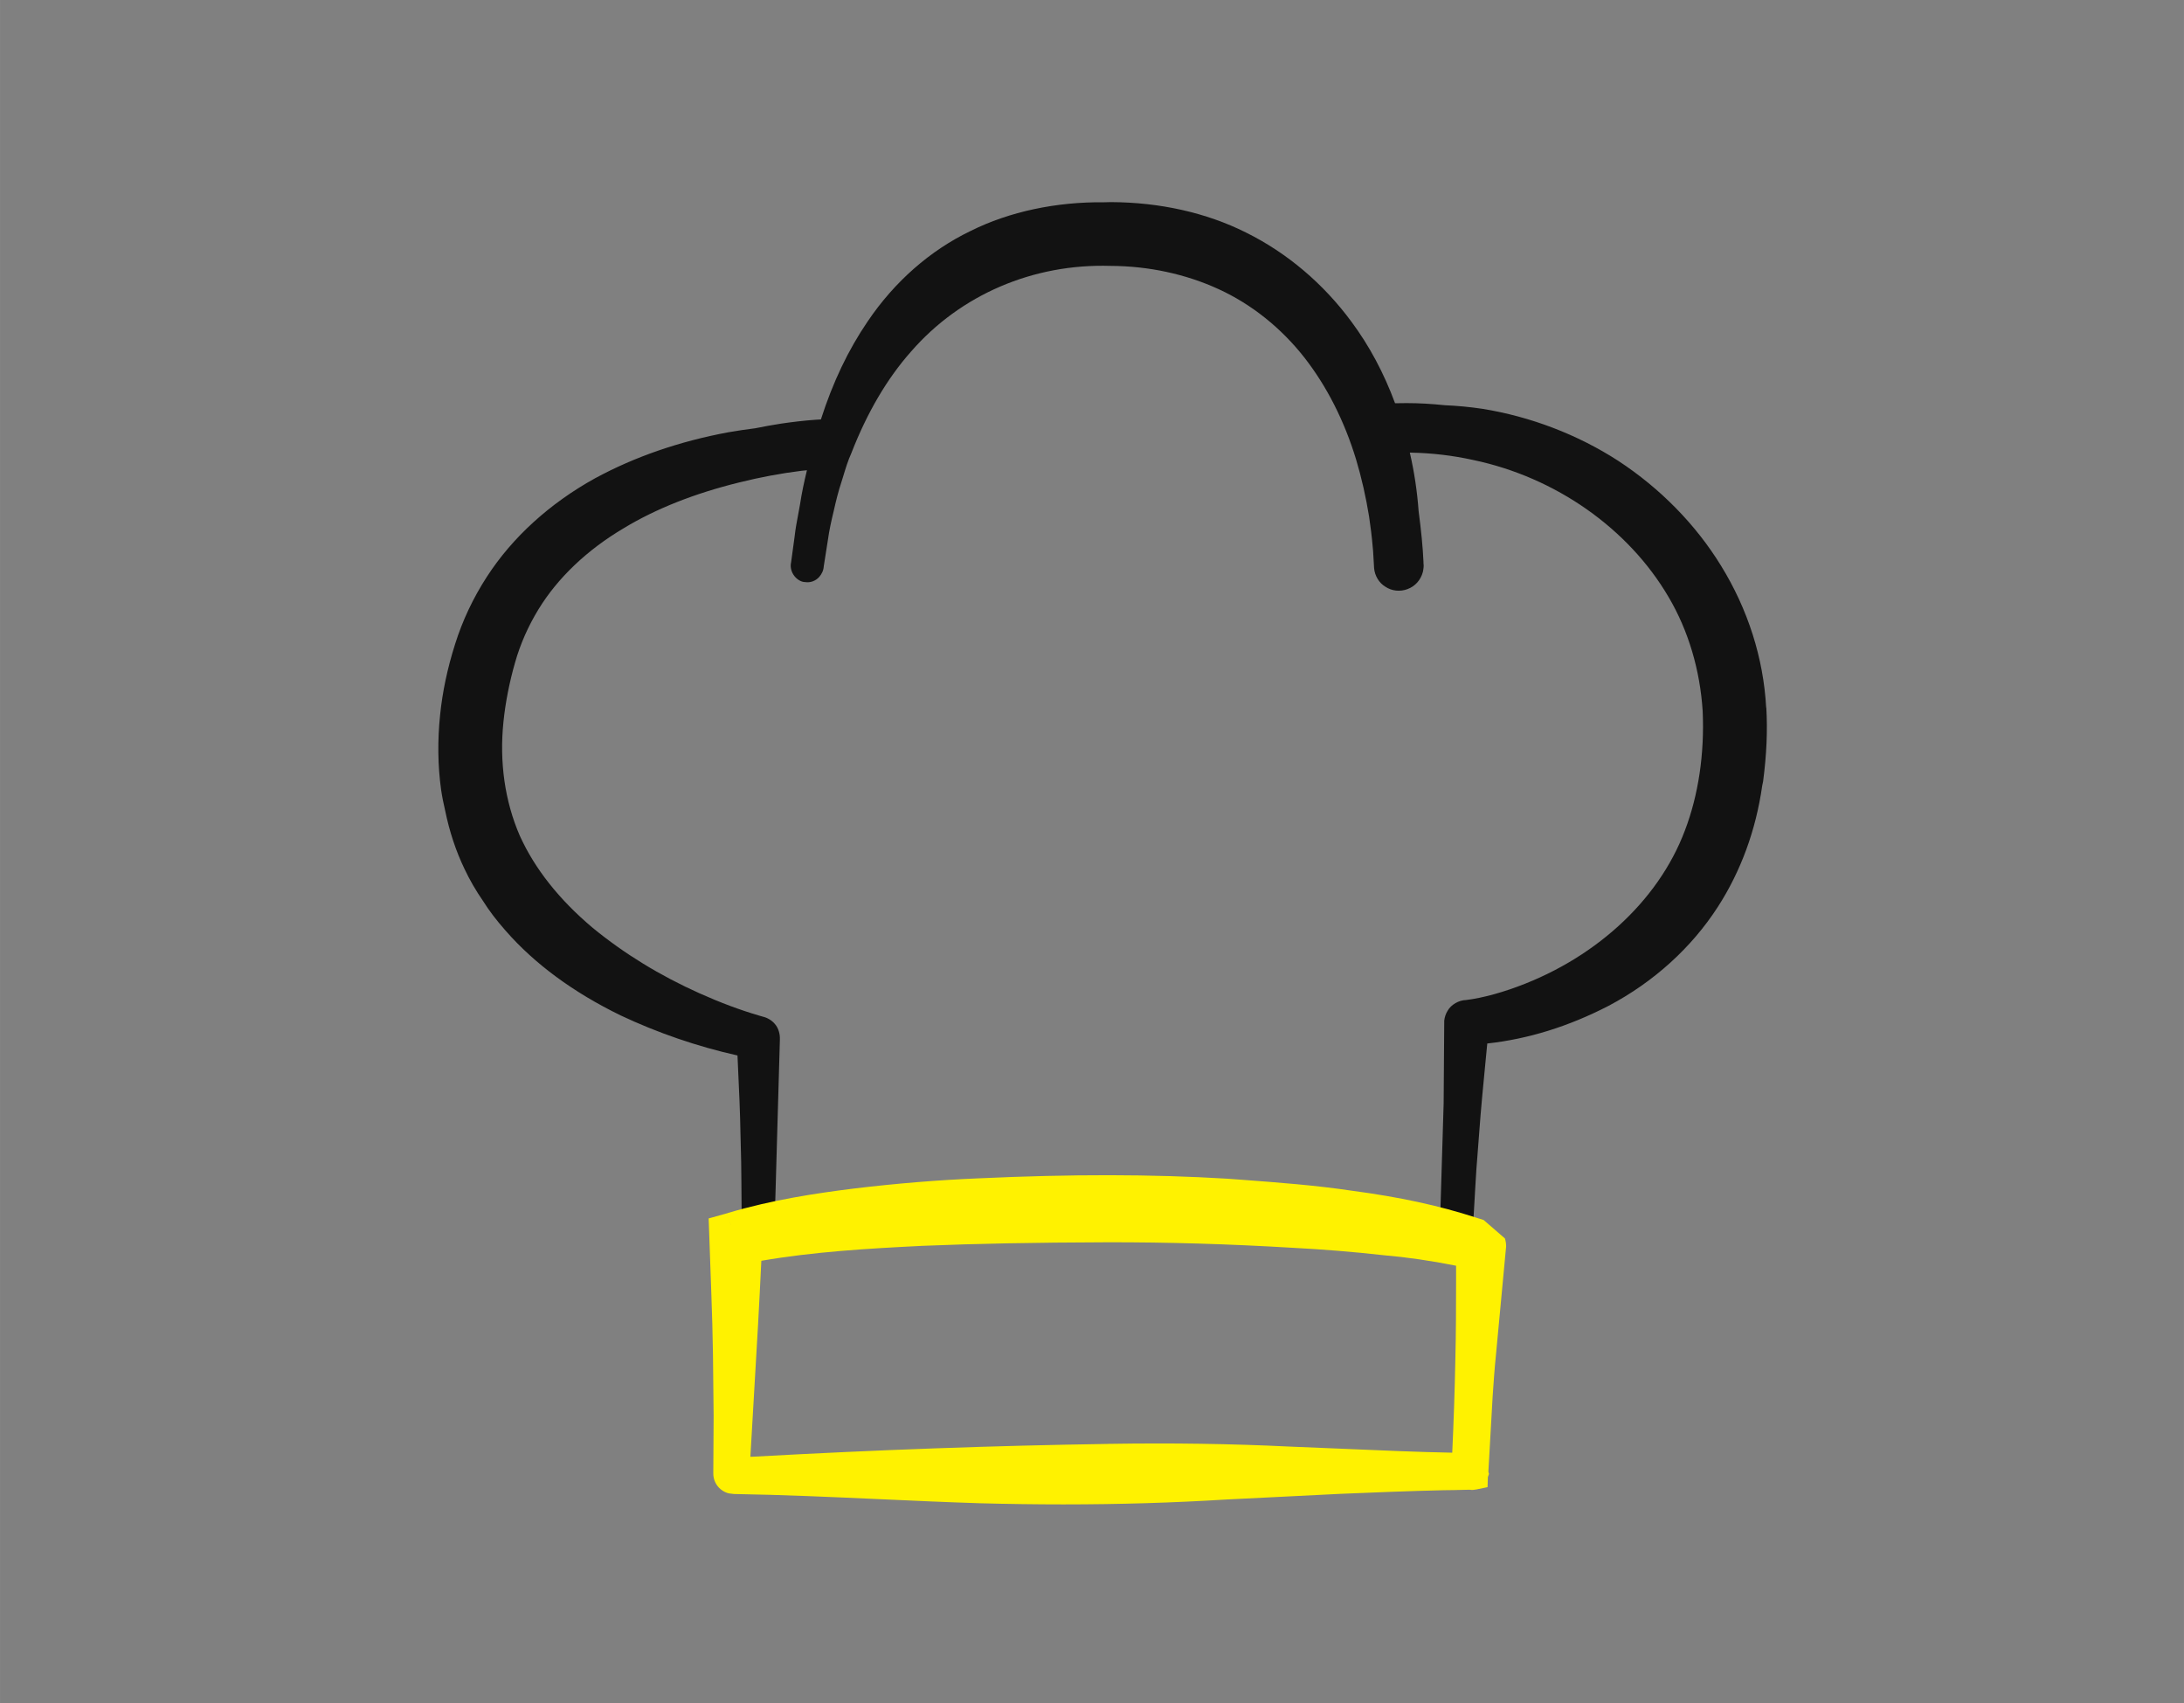 <?xml version="1.0" encoding="UTF-8"?>
<svg id="Calque_1" xmlns="http://www.w3.org/2000/svg" width="23.415mm" height="18.257mm" version="1.1" viewBox="0 0 66.372 51.752">
  <rect x="0" y="0" width="66.372" height="51.752" fill="#808080" stroke="none"/>
  <!-- Generator: Adobe Illustrator 29.8.2, SVG Export Plug-In . SVG Version: 2.1.1 Build 3)  -->
  <defs>
    <style>
      .st0 {
        fill: #121212;
      }

      .st1 {
        fill: #fff200;
      }
    </style>
  </defs>
  <g id="Mode-Isolation">
    <path class="st0" d="M24.516,17.311s0,0-.001,0h-.003.004Z"/>
    <path class="st0" d="M53.674,21.496c-.081-1.496-.555-2.985-1.371-4.306-.766-1.249-1.847-2.352-3.127-3.19-1.234-.797-2.66-1.342-4.128-1.579-.373-.056-.766-.093-1.144-.109-.413-.043-.793-.064-1.156-.064-.12,0-.231,0-.352.004-.339-.918-.784-1.749-1.322-2.472-.854-1.162-1.965-2.101-3.212-2.717-1.196-.599-2.614-.917-4.103-.922l-.203.005c-1.449-.017-2.879.282-4.058.871-1.233.592-2.315,1.543-3.129,2.748-.589.863-1.056,1.84-1.422,2.979-.011,0-.022.001-.033.002l-.132.008c-.357.025-.705.068-1.056.119-.266.041-.531.091-.772.139-.272.036-.544.073-.818.122-1.485.275-2.848.745-4.055,1.4-1.373.759-2.508,1.791-3.282,2.986-.419.645-.745,1.336-.969,2.052-.233.731-.386,1.458-.456,2.158-.08.77-.07,1.528.029,2.254.032.219.075.436.124.64.13.639.329,1.24.591,1.782.153.326.345.658.562.971.183.292.401.579.685.901.879,1.006,2.053,1.872,3.494,2.574,1.133.534,2.327.943,3.553,1.218l.015.333c.033.695.065,1.391.077,2.09l.005.19c.011.415.022.83.022,1.249l.008,1.083.008.338c.04.245.262.41.434.412.175.029.343-.044.454-.192.068-.09.122-.223.105-.361l.161-5.635h-.001c.008-.144-.037-.338-.154-.467-.087-.106-.227-.188-.362-.219l-.114-.033c-.575-.168-1.184-.396-1.811-.677-1.198-.536-2.291-1.205-3.244-1.987-1.018-.855-1.765-1.799-2.218-2.8-.453-1.041-.625-2.239-.497-3.463.061-.594.181-1.202.355-1.809.158-.555.396-1.096.71-1.609.584-.955,1.478-1.806,2.589-2.463.973-.59,2.154-1.058,3.51-1.391.633-.158,1.271-.277,1.891-.354l.168-.017c-.083.342-.158.69-.211,1.042l-.055.301c-.042.221-.083.44-.106.652l-.109.801c-.029.122-.005.258.069.375.089.141.236.227.355.227h.002c.157.025.317-.032.428-.156.069-.077.132-.194.138-.322l.125-.795c.041-.301.108-.598.18-.897.067-.296.139-.591.237-.885l.054-.174c.069-.228.138-.457.245-.694.478-1.229,1.087-2.264,1.811-3.08,1.507-1.733,3.716-2.676,6.065-2.604,1.153.004,2.289.249,3.286.708.995.456,1.896,1.175,2.605,2.079.682.876,1.21,1.915,1.568,3.088.168.56.301,1.148.397,1.743.044.297.083.596.109.908.011.092.016.184.021.276l.022.382c.021.238.156.453.344.565.196.131.448.157.674.071.228-.086.399-.272.465-.521.021-.108.031-.184.018-.261v-.006s0-.035,0-.035c-.02-.454-.069-.945-.148-1.549-.043-.592-.132-1.189-.267-1.774h.034c.635.012,1.269.086,1.889.223,2.503.523,4.725,2.082,5.945,4.172.597,1.013.953,2.211,1.032,3.46.058,1.296-.129,2.55-.541,3.628-.814,2.166-2.805,3.971-5.325,4.827-.326.11-.624.193-.913.253-.149.032-.297.055-.409.069-.224.004-.457.141-.56.321-.058.092-.095.199-.106.306l-.018,2.512-.119,3.93c-.024.14.025.276.092.371.096.136.246.214.354.214.013,0,.026-.001.038-.004.126-.004.262-.047.359-.14.098-.094.153-.223.152-.333l.088-1.526c.017-.346.044-.692.072-1.037l.044-.576c.053-.732.124-1.461.195-2.191l.051-.526c1.238-.134,2.479-.519,3.694-1.148,1.366-.723,2.512-1.762,3.312-3.001.695-1.076,1.158-2.331,1.349-3.681.01-.041.019-.082.028-.136.106-.811.138-1.544.097-2.239Z"/>
    <path class="st1" d="M45.735,37.629l-.647-.56-.231-.073c-1.123-.365-2.325-.625-3.774-.817-1.114-.166-2.244-.25-3.336-.332l-.449-.033c-2.287-.139-4.759-.14-7.557-.011-1.21.05-2.482.153-3.784.309-1.136.142-2.474.339-3.835.743v.003s-.586.163-.586.163l.081,2.277c.024.619.04,1.239.05,1.857l.02,1.864-.01,1.744c-.004.193.085.379.234.495.076.06.164.102.243.118l.152.018c1.482.024,2.991.092,4.45.158,1.005.046,2.011.091,3.018.123.866.023,1.711.035,2.539.035,1.711,0,3.351-.05,4.963-.149l3.464-.172c1.051-.044,2.099-.086,3.135-.11l.302-.004c.183-.003.365-.006.482-.011.072.011.136.006.183-.006v.003s.365-.075.365-.075l.01-.307.033-.095-.018-.065.13-2.294c.028-.413.056-.827.099-1.244l.304-3.243c.02-.128-.013-.253-.03-.307ZM33.695,43.872c-3.491.053-7.026.18-10.793.388l-.098.003.233-4.009c.035-.655.07-1.303.1-1.946,1.59-.274,3.225-.372,4.894-.454,1.619-.067,3.403-.101,5.616-.108,1.826-.003,3.71.052,5.615.166.935.048,1.871.124,2.789.227.709.061,1.432.166,2.2.319v.452c-.001.794-.002,1.588-.022,2.383-.019.949-.051,1.898-.095,2.846-1.083-.021-2.173-.069-3.231-.115-.577-.025-1.153-.05-1.723-.071-1.786-.087-3.579-.112-5.483-.082ZM22.219,37.219v.002s0,0,0,0l-.162-.341.162.339Z"/>
  </g>
</svg>
